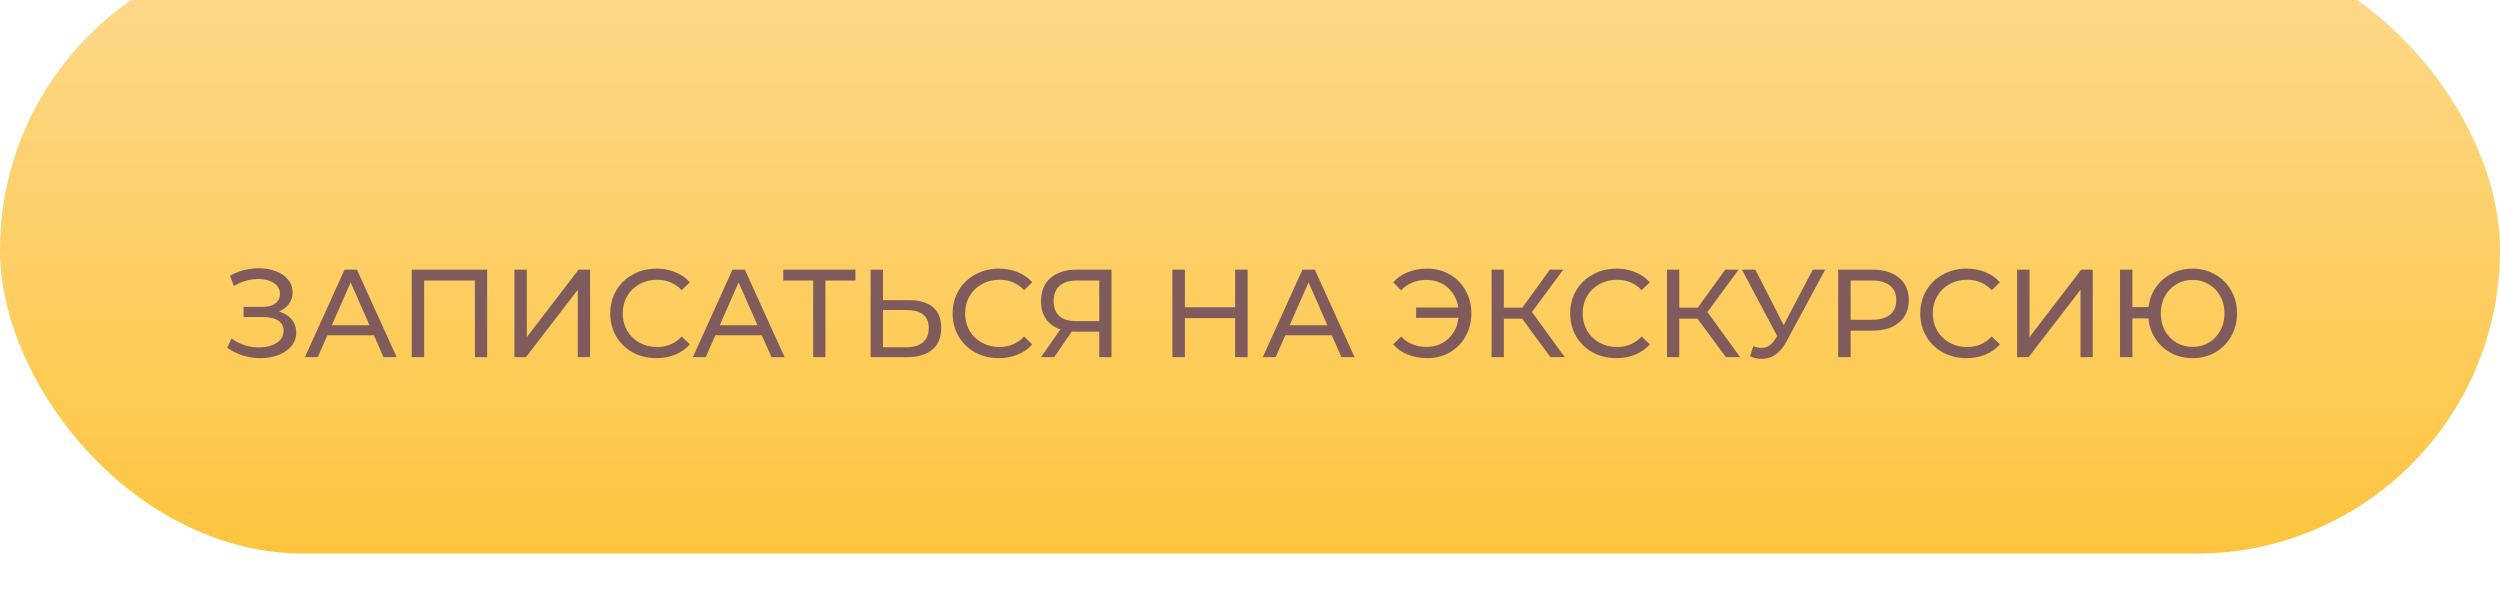 <?xml version="1.0" encoding="UTF-8"?> <svg xmlns="http://www.w3.org/2000/svg" width="280" height="68" viewBox="0 0 280 68" fill="none"> <g filter="url(#filter0_i)"> <rect width="280" height="68" rx="34" fill="url(#paint0_linear)"></rect> </g> <path d="M31.216 34.89C31.832 35.058 32.313 35.352 32.658 35.772C33.003 36.183 33.176 36.677 33.176 37.256C33.176 37.835 32.989 38.343 32.616 38.782C32.252 39.211 31.762 39.543 31.146 39.776C30.539 40 29.877 40.112 29.158 40.112C28.505 40.112 27.856 40.014 27.212 39.818C26.568 39.622 25.98 39.328 25.448 38.936L25.938 37.9C26.367 38.236 26.848 38.488 27.38 38.656C27.912 38.824 28.449 38.908 28.99 38.908C29.774 38.908 30.432 38.745 30.964 38.418C31.496 38.082 31.762 37.625 31.762 37.046C31.762 36.551 31.561 36.173 31.16 35.912C30.759 35.641 30.194 35.506 29.466 35.506H27.282V34.372H29.368C29.993 34.372 30.479 34.246 30.824 33.994C31.179 33.733 31.356 33.373 31.356 32.916C31.356 32.403 31.127 31.997 30.67 31.698C30.213 31.399 29.634 31.25 28.934 31.25C28.477 31.25 28.01 31.315 27.534 31.446C27.067 31.577 26.624 31.773 26.204 32.034L25.756 30.886C26.251 30.606 26.773 30.396 27.324 30.256C27.875 30.116 28.425 30.046 28.976 30.046C29.667 30.046 30.301 30.153 30.88 30.368C31.459 30.583 31.916 30.895 32.252 31.306C32.597 31.717 32.77 32.197 32.77 32.748C32.77 33.243 32.63 33.677 32.35 34.05C32.079 34.423 31.701 34.703 31.216 34.89ZM41.878 37.55H36.67L35.592 40H34.15L38.588 30.2H39.974L44.426 40H42.956L41.878 37.55ZM41.388 36.43L39.274 31.628L37.16 36.43H41.388ZM54.56 30.2V40H53.188V31.418H47.504V40H46.118V30.2H54.56ZM57.616 30.2H59.002V37.76L64.798 30.2H66.086V40H64.714V32.454L58.904 40H57.616V30.2ZM73.523 40.112C72.543 40.112 71.657 39.897 70.863 39.468C70.079 39.029 69.463 38.432 69.015 37.676C68.567 36.911 68.343 36.052 68.343 35.1C68.343 34.148 68.567 33.294 69.015 32.538C69.463 31.773 70.084 31.175 70.877 30.746C71.671 30.307 72.557 30.088 73.537 30.088C74.303 30.088 75.003 30.219 75.637 30.48C76.272 30.732 76.813 31.11 77.261 31.614L76.351 32.496C75.614 31.721 74.695 31.334 73.593 31.334C72.865 31.334 72.207 31.497 71.619 31.824C71.031 32.151 70.569 32.603 70.233 33.182C69.907 33.751 69.743 34.391 69.743 35.1C69.743 35.809 69.907 36.453 70.233 37.032C70.569 37.601 71.031 38.049 71.619 38.376C72.207 38.703 72.865 38.866 73.593 38.866C74.685 38.866 75.605 38.474 76.351 37.69L77.261 38.572C76.813 39.076 76.267 39.459 75.623 39.72C74.989 39.981 74.289 40.112 73.523 40.112ZM85.328 37.55H80.12L79.042 40H77.6L82.038 30.2H83.424L87.876 40H86.406L85.328 37.55ZM84.838 36.43L82.724 31.628L80.61 36.43H84.838ZM95.809 31.418H92.449V40H91.077V31.418H87.731V30.2H95.809V31.418ZM101.808 33.616C102.975 33.616 103.866 33.877 104.482 34.4C105.108 34.923 105.42 35.693 105.42 36.71C105.42 37.783 105.084 38.6 104.412 39.16C103.75 39.72 102.798 40 101.556 40H97.51V30.2H98.896V33.616H101.808ZM101.5 38.894C102.312 38.894 102.933 38.712 103.362 38.348C103.801 37.975 104.02 37.438 104.02 36.738C104.02 35.394 103.18 34.722 101.5 34.722H98.896V38.894H101.5ZM111.873 40.112C110.893 40.112 110.006 39.897 109.213 39.468C108.429 39.029 107.813 38.432 107.365 37.676C106.917 36.911 106.693 36.052 106.693 35.1C106.693 34.148 106.917 33.294 107.365 32.538C107.813 31.773 108.434 31.175 109.227 30.746C110.02 30.307 110.907 30.088 111.887 30.088C112.652 30.088 113.352 30.219 113.987 30.48C114.622 30.732 115.163 31.11 115.611 31.614L114.701 32.496C113.964 31.721 113.044 31.334 111.943 31.334C111.215 31.334 110.557 31.497 109.969 31.824C109.381 32.151 108.919 32.603 108.583 33.182C108.256 33.751 108.093 34.391 108.093 35.1C108.093 35.809 108.256 36.453 108.583 37.032C108.919 37.601 109.381 38.049 109.969 38.376C110.557 38.703 111.215 38.866 111.943 38.866C113.035 38.866 113.954 38.474 114.701 37.69L115.611 38.572C115.163 39.076 114.617 39.459 113.973 39.72C113.338 39.981 112.638 40.112 111.873 40.112ZM124.489 30.2V40H123.117V37.144H120.415C120.247 37.144 120.121 37.139 120.037 37.13L118.077 40H116.593L118.763 36.892C118.063 36.659 117.527 36.271 117.153 35.73C116.78 35.179 116.593 34.512 116.593 33.728C116.593 32.617 116.948 31.754 117.657 31.138C118.376 30.513 119.342 30.2 120.555 30.2H124.489ZM118.007 33.714C118.007 34.442 118.217 35.002 118.637 35.394C119.067 35.777 119.697 35.968 120.527 35.968H123.117V31.418H120.611C119.771 31.418 119.127 31.614 118.679 32.006C118.231 32.398 118.007 32.967 118.007 33.714ZM139.735 30.2V40H138.335V35.632H132.707V40H131.307V30.2H132.707V34.414H138.335V30.2H139.735ZM149.162 37.55H143.954L142.876 40H141.434L145.872 30.2H147.258L151.71 40H150.24L149.162 37.55ZM148.672 36.43L146.558 31.628L144.444 36.43H148.672ZM159.863 30.088C160.796 30.088 161.636 30.307 162.383 30.746C163.129 31.175 163.717 31.773 164.147 32.538C164.576 33.294 164.791 34.148 164.791 35.1C164.791 36.052 164.576 36.911 164.147 37.676C163.717 38.432 163.129 39.029 162.383 39.468C161.636 39.897 160.796 40.112 159.863 40.112C159.06 40.112 158.332 39.981 157.679 39.72C157.025 39.459 156.479 39.076 156.041 38.572L156.923 37.69C157.66 38.465 158.617 38.852 159.793 38.852C160.418 38.852 160.987 38.717 161.501 38.446C162.014 38.166 162.434 37.779 162.761 37.284C163.087 36.789 163.283 36.225 163.349 35.59H158.603V34.442H163.335C163.241 33.835 163.031 33.299 162.705 32.832C162.378 32.365 161.963 32.001 161.459 31.74C160.955 31.479 160.399 31.348 159.793 31.348C158.626 31.348 157.669 31.735 156.923 32.51L156.041 31.628C156.479 31.124 157.025 30.741 157.679 30.48C158.341 30.219 159.069 30.088 159.863 30.088ZM170.475 35.688H168.431V40H167.059V30.2H168.431V34.456H170.503L173.583 30.2H175.081L171.581 34.946L175.249 40H173.653L170.475 35.688ZM181.039 40.112C180.059 40.112 179.172 39.897 178.379 39.468C177.595 39.029 176.979 38.432 176.531 37.676C176.083 36.911 175.859 36.052 175.859 35.1C175.859 34.148 176.083 33.294 176.531 32.538C176.979 31.773 177.6 31.175 178.393 30.746C179.186 30.307 180.073 30.088 181.053 30.088C181.818 30.088 182.518 30.219 183.153 30.48C183.788 30.732 184.329 31.11 184.777 31.614L183.867 32.496C183.13 31.721 182.21 31.334 181.109 31.334C180.381 31.334 179.723 31.497 179.135 31.824C178.547 32.151 178.085 32.603 177.749 33.182C177.422 33.751 177.259 34.391 177.259 35.1C177.259 35.809 177.422 36.453 177.749 37.032C178.085 37.601 178.547 38.049 179.135 38.376C179.723 38.703 180.381 38.866 181.109 38.866C182.201 38.866 183.12 38.474 183.867 37.69L184.777 38.572C184.329 39.076 183.783 39.459 183.139 39.72C182.504 39.981 181.804 40.112 181.039 40.112ZM190.122 35.688H188.078V40H186.706V30.2H188.078V34.456H190.15L193.23 30.2H194.728L191.228 34.946L194.896 40H193.3L190.122 35.688ZM204.421 30.2L200.067 38.278C199.722 38.922 199.316 39.403 198.849 39.72C198.382 40.037 197.874 40.196 197.323 40.196C196.894 40.196 196.455 40.098 196.007 39.902L196.371 38.782C196.716 38.903 197.024 38.964 197.295 38.964C197.911 38.964 198.42 38.637 198.821 37.984L199.045 37.634L195.097 30.2H196.595L199.773 36.416L203.035 30.2H204.421ZM209.696 30.2C210.965 30.2 211.964 30.503 212.692 31.11C213.42 31.717 213.784 32.552 213.784 33.616C213.784 34.68 213.42 35.515 212.692 36.122C211.964 36.729 210.965 37.032 209.696 37.032H207.274V40H205.874V30.2H209.696ZM209.654 35.814C210.54 35.814 211.217 35.627 211.684 35.254C212.15 34.871 212.384 34.325 212.384 33.616C212.384 32.907 212.15 32.365 211.684 31.992C211.217 31.609 210.54 31.418 209.654 31.418H207.274V35.814H209.654ZM220.25 40.112C219.27 40.112 218.383 39.897 217.59 39.468C216.806 39.029 216.19 38.432 215.742 37.676C215.294 36.911 215.07 36.052 215.07 35.1C215.07 34.148 215.294 33.294 215.742 32.538C216.19 31.773 216.81 31.175 217.604 30.746C218.397 30.307 219.284 30.088 220.264 30.088C221.029 30.088 221.729 30.219 222.364 30.48C222.998 30.732 223.54 31.11 223.988 31.614L223.078 32.496C222.34 31.721 221.421 31.334 220.32 31.334C219.592 31.334 218.934 31.497 218.346 31.824C217.758 32.151 217.296 32.603 216.96 33.182C216.633 33.751 216.47 34.391 216.47 35.1C216.47 35.809 216.633 36.453 216.96 37.032C217.296 37.601 217.758 38.049 218.346 38.376C218.934 38.703 219.592 38.866 220.32 38.866C221.412 38.866 222.331 38.474 223.078 37.69L223.988 38.572C223.54 39.076 222.994 39.459 222.35 39.72C221.715 39.981 221.015 40.112 220.25 40.112ZM225.917 30.2H227.303V37.76L233.099 30.2H234.387V40H233.015V32.454L227.205 40H225.917V30.2ZM245.562 30.088C246.505 30.088 247.354 30.307 248.11 30.746C248.866 31.175 249.459 31.773 249.888 32.538C250.327 33.294 250.546 34.148 250.546 35.1C250.546 36.052 250.327 36.911 249.888 37.676C249.459 38.432 248.866 39.029 248.11 39.468C247.354 39.897 246.505 40.112 245.562 40.112C244.685 40.112 243.887 39.921 243.168 39.538C242.449 39.155 241.866 38.628 241.418 37.956C240.97 37.284 240.704 36.519 240.62 35.66H238.828V40H237.442V30.2H238.828V34.4H240.634C240.737 33.569 241.012 32.827 241.46 32.174C241.917 31.521 242.501 31.012 243.21 30.648C243.919 30.275 244.703 30.088 245.562 30.088ZM245.562 38.852C246.234 38.852 246.841 38.693 247.382 38.376C247.933 38.049 248.362 37.601 248.67 37.032C248.987 36.463 249.146 35.819 249.146 35.1C249.146 34.381 248.987 33.737 248.67 33.168C248.362 32.599 247.933 32.155 247.382 31.838C246.841 31.511 246.234 31.348 245.562 31.348C244.899 31.348 244.297 31.511 243.756 31.838C243.215 32.155 242.785 32.599 242.468 33.168C242.16 33.737 242.006 34.381 242.006 35.1C242.006 35.819 242.16 36.463 242.468 37.032C242.785 37.601 243.215 38.049 243.756 38.376C244.297 38.693 244.899 38.852 245.562 38.852Z" fill="#805B5B"></path> <defs> <filter id="filter0_i" x="0" y="-6" width="280" height="74" filterUnits="userSpaceOnUse" color-interpolation-filters="sRGB"> <feFlood flood-opacity="0" result="BackgroundImageFix"></feFlood> <feBlend mode="normal" in="SourceGraphic" in2="BackgroundImageFix" result="shape"></feBlend> <feColorMatrix in="SourceAlpha" type="matrix" values="0 0 0 0 0 0 0 0 0 0 0 0 0 0 0 0 0 0 127 0" result="hardAlpha"></feColorMatrix> <feOffset dy="-6"></feOffset> <feGaussianBlur stdDeviation="5.5"></feGaussianBlur> <feComposite in2="hardAlpha" operator="arithmetic" k2="-1" k3="1"></feComposite> <feColorMatrix type="matrix" values="0 0 0 0 1 0 0 0 0 1 0 0 0 0 1 0 0 0 0.25 0"></feColorMatrix> <feBlend mode="normal" in2="shape" result="effect1_innerShadow"></feBlend> </filter> <linearGradient id="paint0_linear" x1="140" y1="0" x2="140" y2="68" gradientUnits="userSpaceOnUse"> <stop stop-color="#FCD98E"></stop> <stop offset="1" stop-color="#FDC53E"></stop> </linearGradient> </defs> </svg> 